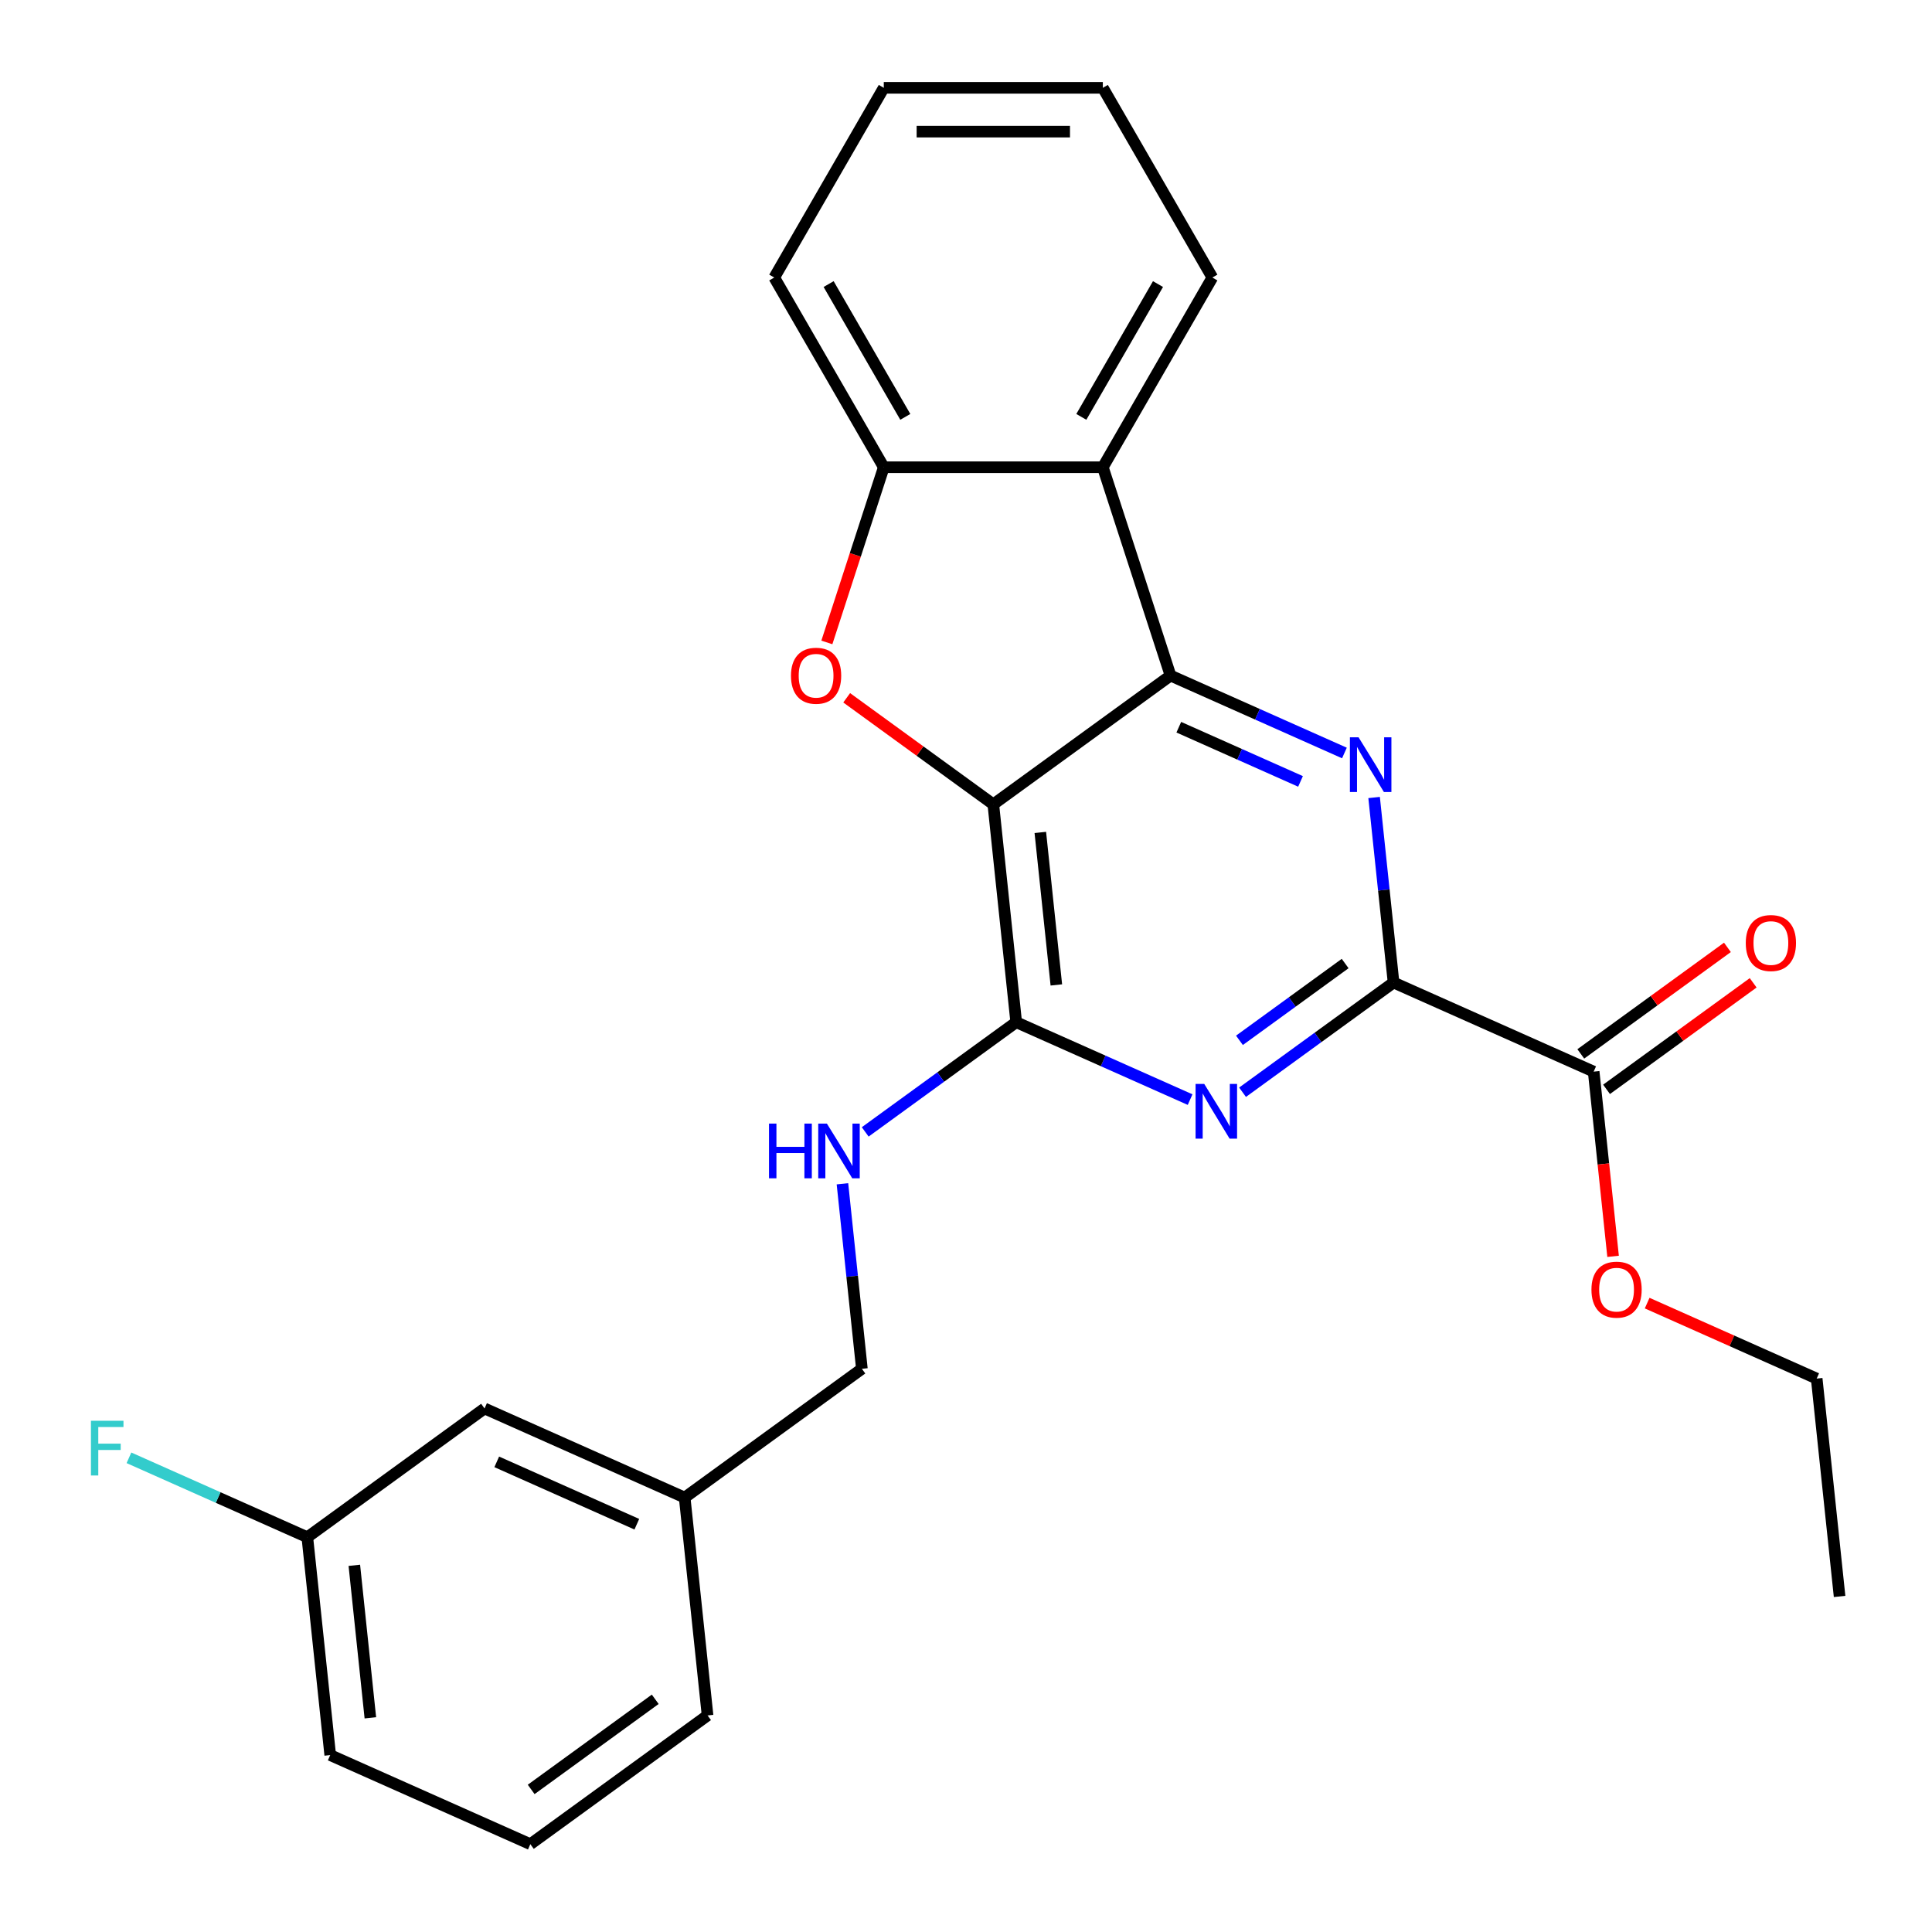 <?xml version='1.0' encoding='iso-8859-1'?>
<svg version='1.1' baseProfile='full'
              xmlns='http://www.w3.org/2000/svg'
                      xmlns:rdkit='http://www.rdkit.org/xml'
                      xmlns:xlink='http://www.w3.org/1999/xlink'
                  xml:space='preserve'
width='1000px' height='1000px' viewBox='0 0 1000 1000'>
<!-- END OF HEADER -->
<rect style='opacity:1.0;fill:#FFFFFF;stroke:none' width='1000' height='1000' x='0' y='0'> </rect>
<path class='bond-0' d='M 514.136,416.321 L 605.866,349.676' style='fill:none;fill-rule:evenodd;stroke:#000000;stroke-width:6px;stroke-linecap:butt;stroke-linejoin:miter;stroke-opacity:1' />
<path class='bond-3' d='M 514.136,416.321 L 476.189,388.751' style='fill:none;fill-rule:evenodd;stroke:#000000;stroke-width:6px;stroke-linecap:butt;stroke-linejoin:miter;stroke-opacity:1' />
<path class='bond-3' d='M 476.189,388.751 L 438.242,361.18' style='fill:none;fill-rule:evenodd;stroke:#FF0000;stroke-width:6px;stroke-linecap:butt;stroke-linejoin:miter;stroke-opacity:1' />
<path class='bond-5' d='M 514.136,416.321 L 525.988,529.084' style='fill:none;fill-rule:evenodd;stroke:#000000;stroke-width:6px;stroke-linecap:butt;stroke-linejoin:miter;stroke-opacity:1' />
<path class='bond-5' d='M 538.467,430.865 L 546.763,509.799' style='fill:none;fill-rule:evenodd;stroke:#000000;stroke-width:6px;stroke-linecap:butt;stroke-linejoin:miter;stroke-opacity:1' />
<path class='bond-1' d='M 605.866,349.676 L 650.869,369.712' style='fill:none;fill-rule:evenodd;stroke:#000000;stroke-width:6px;stroke-linecap:butt;stroke-linejoin:miter;stroke-opacity:1' />
<path class='bond-1' d='M 650.869,369.712 L 695.873,389.749' style='fill:none;fill-rule:evenodd;stroke:#0000FF;stroke-width:6px;stroke-linecap:butt;stroke-linejoin:miter;stroke-opacity:1' />
<path class='bond-1' d='M 610.144,376.403 L 641.646,390.429' style='fill:none;fill-rule:evenodd;stroke:#000000;stroke-width:6px;stroke-linecap:butt;stroke-linejoin:miter;stroke-opacity:1' />
<path class='bond-1' d='M 641.646,390.429 L 673.148,404.454' style='fill:none;fill-rule:evenodd;stroke:#0000FF;stroke-width:6px;stroke-linecap:butt;stroke-linejoin:miter;stroke-opacity:1' />
<path class='bond-6' d='M 605.866,349.676 L 570.828,241.841' style='fill:none;fill-rule:evenodd;stroke:#000000;stroke-width:6px;stroke-linecap:butt;stroke-linejoin:miter;stroke-opacity:1' />
<path class='bond-27' d='M 711.234,412.788 L 716.266,460.672' style='fill:none;fill-rule:evenodd;stroke:#0000FF;stroke-width:6px;stroke-linecap:butt;stroke-linejoin:miter;stroke-opacity:1' />
<path class='bond-27' d='M 716.266,460.672 L 721.299,508.556' style='fill:none;fill-rule:evenodd;stroke:#000000;stroke-width:6px;stroke-linecap:butt;stroke-linejoin:miter;stroke-opacity:1' />
<path class='bond-2' d='M 615.995,569.157 L 570.992,549.121' style='fill:none;fill-rule:evenodd;stroke:#0000FF;stroke-width:6px;stroke-linecap:butt;stroke-linejoin:miter;stroke-opacity:1' />
<path class='bond-2' d='M 570.992,549.121 L 525.988,529.084' style='fill:none;fill-rule:evenodd;stroke:#000000;stroke-width:6px;stroke-linecap:butt;stroke-linejoin:miter;stroke-opacity:1' />
<path class='bond-4' d='M 643.144,565.339 L 682.222,536.947' style='fill:none;fill-rule:evenodd;stroke:#0000FF;stroke-width:6px;stroke-linecap:butt;stroke-linejoin:miter;stroke-opacity:1' />
<path class='bond-4' d='M 682.222,536.947 L 721.299,508.556' style='fill:none;fill-rule:evenodd;stroke:#000000;stroke-width:6px;stroke-linecap:butt;stroke-linejoin:miter;stroke-opacity:1' />
<path class='bond-4' d='M 641.538,538.475 L 668.893,518.601' style='fill:none;fill-rule:evenodd;stroke:#0000FF;stroke-width:6px;stroke-linecap:butt;stroke-linejoin:miter;stroke-opacity:1' />
<path class='bond-4' d='M 668.893,518.601 L 696.247,498.727' style='fill:none;fill-rule:evenodd;stroke:#000000;stroke-width:6px;stroke-linecap:butt;stroke-linejoin:miter;stroke-opacity:1' />
<path class='bond-7' d='M 427.981,332.521 L 442.713,287.181' style='fill:none;fill-rule:evenodd;stroke:#FF0000;stroke-width:6px;stroke-linecap:butt;stroke-linejoin:miter;stroke-opacity:1' />
<path class='bond-7' d='M 442.713,287.181 L 457.445,241.841' style='fill:none;fill-rule:evenodd;stroke:#000000;stroke-width:6px;stroke-linecap:butt;stroke-linejoin:miter;stroke-opacity:1' />
<path class='bond-8' d='M 721.299,508.556 L 824.88,554.673' style='fill:none;fill-rule:evenodd;stroke:#000000;stroke-width:6px;stroke-linecap:butt;stroke-linejoin:miter;stroke-opacity:1' />
<path class='bond-9' d='M 525.988,529.084 L 486.911,557.475' style='fill:none;fill-rule:evenodd;stroke:#000000;stroke-width:6px;stroke-linecap:butt;stroke-linejoin:miter;stroke-opacity:1' />
<path class='bond-9' d='M 486.911,557.475 L 447.833,585.867' style='fill:none;fill-rule:evenodd;stroke:#0000FF;stroke-width:6px;stroke-linecap:butt;stroke-linejoin:miter;stroke-opacity:1' />
<path class='bond-17' d='M 570.828,241.841 L 627.52,143.648' style='fill:none;fill-rule:evenodd;stroke:#000000;stroke-width:6px;stroke-linecap:butt;stroke-linejoin:miter;stroke-opacity:1' />
<path class='bond-17' d='M 559.694,215.774 L 599.378,147.038' style='fill:none;fill-rule:evenodd;stroke:#000000;stroke-width:6px;stroke-linecap:butt;stroke-linejoin:miter;stroke-opacity:1' />
<path class='bond-26' d='M 570.828,241.841 L 457.445,241.841' style='fill:none;fill-rule:evenodd;stroke:#000000;stroke-width:6px;stroke-linecap:butt;stroke-linejoin:miter;stroke-opacity:1' />
<path class='bond-18' d='M 457.445,241.841 L 400.753,143.648' style='fill:none;fill-rule:evenodd;stroke:#000000;stroke-width:6px;stroke-linecap:butt;stroke-linejoin:miter;stroke-opacity:1' />
<path class='bond-18' d='M 468.579,215.774 L 428.895,147.038' style='fill:none;fill-rule:evenodd;stroke:#000000;stroke-width:6px;stroke-linecap:butt;stroke-linejoin:miter;stroke-opacity:1' />
<path class='bond-10' d='M 831.545,563.846 L 869.492,536.276' style='fill:none;fill-rule:evenodd;stroke:#000000;stroke-width:6px;stroke-linecap:butt;stroke-linejoin:miter;stroke-opacity:1' />
<path class='bond-10' d='M 869.492,536.276 L 907.44,508.705' style='fill:none;fill-rule:evenodd;stroke:#FF0000;stroke-width:6px;stroke-linecap:butt;stroke-linejoin:miter;stroke-opacity:1' />
<path class='bond-10' d='M 818.216,545.5 L 856.163,517.93' style='fill:none;fill-rule:evenodd;stroke:#000000;stroke-width:6px;stroke-linecap:butt;stroke-linejoin:miter;stroke-opacity:1' />
<path class='bond-10' d='M 856.163,517.93 L 894.111,490.359' style='fill:none;fill-rule:evenodd;stroke:#FF0000;stroke-width:6px;stroke-linecap:butt;stroke-linejoin:miter;stroke-opacity:1' />
<path class='bond-12' d='M 824.88,554.673 L 829.905,602.477' style='fill:none;fill-rule:evenodd;stroke:#000000;stroke-width:6px;stroke-linecap:butt;stroke-linejoin:miter;stroke-opacity:1' />
<path class='bond-12' d='M 829.905,602.477 L 834.929,650.281' style='fill:none;fill-rule:evenodd;stroke:#FF0000;stroke-width:6px;stroke-linecap:butt;stroke-linejoin:miter;stroke-opacity:1' />
<path class='bond-11' d='M 436.045,612.724 L 441.078,660.608' style='fill:none;fill-rule:evenodd;stroke:#0000FF;stroke-width:6px;stroke-linecap:butt;stroke-linejoin:miter;stroke-opacity:1' />
<path class='bond-11' d='M 441.078,660.608 L 446.111,708.492' style='fill:none;fill-rule:evenodd;stroke:#000000;stroke-width:6px;stroke-linecap:butt;stroke-linejoin:miter;stroke-opacity:1' />
<path class='bond-15' d='M 446.111,708.492 L 354.381,775.137' style='fill:none;fill-rule:evenodd;stroke:#000000;stroke-width:6px;stroke-linecap:butt;stroke-linejoin:miter;stroke-opacity:1' />
<path class='bond-22' d='M 852.567,674.486 L 896.44,694.02' style='fill:none;fill-rule:evenodd;stroke:#FF0000;stroke-width:6px;stroke-linecap:butt;stroke-linejoin:miter;stroke-opacity:1' />
<path class='bond-22' d='M 896.44,694.02 L 940.314,713.553' style='fill:none;fill-rule:evenodd;stroke:#000000;stroke-width:6px;stroke-linecap:butt;stroke-linejoin:miter;stroke-opacity:1' />
<path class='bond-13' d='M 250.8,729.02 L 354.381,775.137' style='fill:none;fill-rule:evenodd;stroke:#000000;stroke-width:6px;stroke-linecap:butt;stroke-linejoin:miter;stroke-opacity:1' />
<path class='bond-13' d='M 257.114,756.654 L 329.621,788.936' style='fill:none;fill-rule:evenodd;stroke:#000000;stroke-width:6px;stroke-linecap:butt;stroke-linejoin:miter;stroke-opacity:1' />
<path class='bond-14' d='M 250.8,729.02 L 159.07,795.665' style='fill:none;fill-rule:evenodd;stroke:#000000;stroke-width:6px;stroke-linecap:butt;stroke-linejoin:miter;stroke-opacity:1' />
<path class='bond-16' d='M 159.07,795.665 L 112.907,775.112' style='fill:none;fill-rule:evenodd;stroke:#000000;stroke-width:6px;stroke-linecap:butt;stroke-linejoin:miter;stroke-opacity:1' />
<path class='bond-16' d='M 112.907,775.112 L 66.744,754.559' style='fill:none;fill-rule:evenodd;stroke:#33CCCC;stroke-width:6px;stroke-linecap:butt;stroke-linejoin:miter;stroke-opacity:1' />
<path class='bond-29' d='M 159.07,795.665 L 170.922,908.428' style='fill:none;fill-rule:evenodd;stroke:#000000;stroke-width:6px;stroke-linecap:butt;stroke-linejoin:miter;stroke-opacity:1' />
<path class='bond-29' d='M 183.401,810.209 L 191.697,889.143' style='fill:none;fill-rule:evenodd;stroke:#000000;stroke-width:6px;stroke-linecap:butt;stroke-linejoin:miter;stroke-opacity:1' />
<path class='bond-21' d='M 354.381,775.137 L 366.233,887.9' style='fill:none;fill-rule:evenodd;stroke:#000000;stroke-width:6px;stroke-linecap:butt;stroke-linejoin:miter;stroke-opacity:1' />
<path class='bond-23' d='M 627.52,143.648 L 570.828,45.455' style='fill:none;fill-rule:evenodd;stroke:#000000;stroke-width:6px;stroke-linecap:butt;stroke-linejoin:miter;stroke-opacity:1' />
<path class='bond-24' d='M 400.753,143.648 L 457.445,45.455' style='fill:none;fill-rule:evenodd;stroke:#000000;stroke-width:6px;stroke-linecap:butt;stroke-linejoin:miter;stroke-opacity:1' />
<path class='bond-19' d='M 274.504,954.545 L 366.233,887.9' style='fill:none;fill-rule:evenodd;stroke:#000000;stroke-width:6px;stroke-linecap:butt;stroke-linejoin:miter;stroke-opacity:1' />
<path class='bond-19' d='M 274.934,926.203 L 339.145,879.551' style='fill:none;fill-rule:evenodd;stroke:#000000;stroke-width:6px;stroke-linecap:butt;stroke-linejoin:miter;stroke-opacity:1' />
<path class='bond-20' d='M 274.504,954.545 L 170.922,908.428' style='fill:none;fill-rule:evenodd;stroke:#000000;stroke-width:6px;stroke-linecap:butt;stroke-linejoin:miter;stroke-opacity:1' />
<path class='bond-25' d='M 940.314,713.553 L 952.166,826.316' style='fill:none;fill-rule:evenodd;stroke:#000000;stroke-width:6px;stroke-linecap:butt;stroke-linejoin:miter;stroke-opacity:1' />
<path class='bond-28' d='M 570.828,45.455 L 457.445,45.455' style='fill:none;fill-rule:evenodd;stroke:#000000;stroke-width:6px;stroke-linecap:butt;stroke-linejoin:miter;stroke-opacity:1' />
<path class='bond-28' d='M 553.821,68.131 L 474.452,68.131' style='fill:none;fill-rule:evenodd;stroke:#000000;stroke-width:6px;stroke-linecap:butt;stroke-linejoin:miter;stroke-opacity:1' />
<path  class='atom-2' d='M 703.187 381.633
L 712.467 396.633
Q 713.387 398.113, 714.867 400.793
Q 716.347 403.473, 716.427 403.633
L 716.427 381.633
L 720.187 381.633
L 720.187 409.953
L 716.307 409.953
L 706.347 393.553
Q 705.187 391.633, 703.947 389.433
Q 702.747 387.233, 702.387 386.553
L 702.387 409.953
L 698.707 409.953
L 698.707 381.633
L 703.187 381.633
' fill='#0000FF'/>
<path  class='atom-3' d='M 623.31 561.041
L 632.59 576.041
Q 633.51 577.521, 634.99 580.201
Q 636.47 582.881, 636.55 583.041
L 636.55 561.041
L 640.31 561.041
L 640.31 589.361
L 636.43 589.361
L 626.47 572.961
Q 625.31 571.041, 624.07 568.841
Q 622.87 566.641, 622.51 565.961
L 622.51 589.361
L 618.83 589.361
L 618.83 561.041
L 623.31 561.041
' fill='#0000FF'/>
<path  class='atom-4' d='M 409.407 349.756
Q 409.407 342.956, 412.767 339.156
Q 416.127 335.356, 422.407 335.356
Q 428.687 335.356, 432.047 339.156
Q 435.407 342.956, 435.407 349.756
Q 435.407 356.636, 432.007 360.556
Q 428.607 364.436, 422.407 364.436
Q 416.167 364.436, 412.767 360.556
Q 409.407 356.676, 409.407 349.756
M 422.407 361.236
Q 426.727 361.236, 429.047 358.356
Q 431.407 355.436, 431.407 349.756
Q 431.407 344.196, 429.047 341.396
Q 426.727 338.556, 422.407 338.556
Q 418.087 338.556, 415.727 341.356
Q 413.407 344.156, 413.407 349.756
Q 413.407 355.476, 415.727 358.356
Q 418.087 361.236, 422.407 361.236
' fill='#FF0000'/>
<path  class='atom-10' d='M 398.039 581.569
L 401.879 581.569
L 401.879 593.609
L 416.359 593.609
L 416.359 581.569
L 420.199 581.569
L 420.199 609.889
L 416.359 609.889
L 416.359 596.809
L 401.879 596.809
L 401.879 609.889
L 398.039 609.889
L 398.039 581.569
' fill='#0000FF'/>
<path  class='atom-10' d='M 427.999 581.569
L 437.279 596.569
Q 438.199 598.049, 439.679 600.729
Q 441.159 603.409, 441.239 603.569
L 441.239 581.569
L 444.999 581.569
L 444.999 609.889
L 441.119 609.889
L 431.159 593.489
Q 429.999 591.569, 428.759 589.369
Q 427.559 587.169, 427.199 586.489
L 427.199 609.889
L 423.519 609.889
L 423.519 581.569
L 427.999 581.569
' fill='#0000FF'/>
<path  class='atom-11' d='M 903.61 488.108
Q 903.61 481.308, 906.97 477.508
Q 910.33 473.708, 916.61 473.708
Q 922.89 473.708, 926.25 477.508
Q 929.61 481.308, 929.61 488.108
Q 929.61 494.988, 926.21 498.908
Q 922.81 502.788, 916.61 502.788
Q 910.37 502.788, 906.97 498.908
Q 903.61 495.028, 903.61 488.108
M 916.61 499.588
Q 920.93 499.588, 923.25 496.708
Q 925.61 493.788, 925.61 488.108
Q 925.61 482.548, 923.25 479.748
Q 920.93 476.908, 916.61 476.908
Q 912.29 476.908, 909.93 479.708
Q 907.61 482.508, 907.61 488.108
Q 907.61 493.828, 909.93 496.708
Q 912.29 499.588, 916.61 499.588
' fill='#FF0000'/>
<path  class='atom-13' d='M 823.732 667.516
Q 823.732 660.716, 827.092 656.916
Q 830.452 653.116, 836.732 653.116
Q 843.012 653.116, 846.372 656.916
Q 849.732 660.716, 849.732 667.516
Q 849.732 674.396, 846.332 678.316
Q 842.932 682.196, 836.732 682.196
Q 830.492 682.196, 827.092 678.316
Q 823.732 674.436, 823.732 667.516
M 836.732 678.996
Q 841.052 678.996, 843.372 676.116
Q 845.732 673.196, 845.732 667.516
Q 845.732 661.956, 843.372 659.156
Q 841.052 656.316, 836.732 656.316
Q 832.412 656.316, 830.052 659.116
Q 827.732 661.916, 827.732 667.516
Q 827.732 673.236, 830.052 676.116
Q 832.412 678.996, 836.732 678.996
' fill='#FF0000'/>
<path  class='atom-17' d='M 47.069 735.388
L 63.909 735.388
L 63.909 738.628
L 50.869 738.628
L 50.869 747.228
L 62.469 747.228
L 62.469 750.508
L 50.869 750.508
L 50.869 763.708
L 47.069 763.708
L 47.069 735.388
' fill='#33CCCC'/>
</svg>
